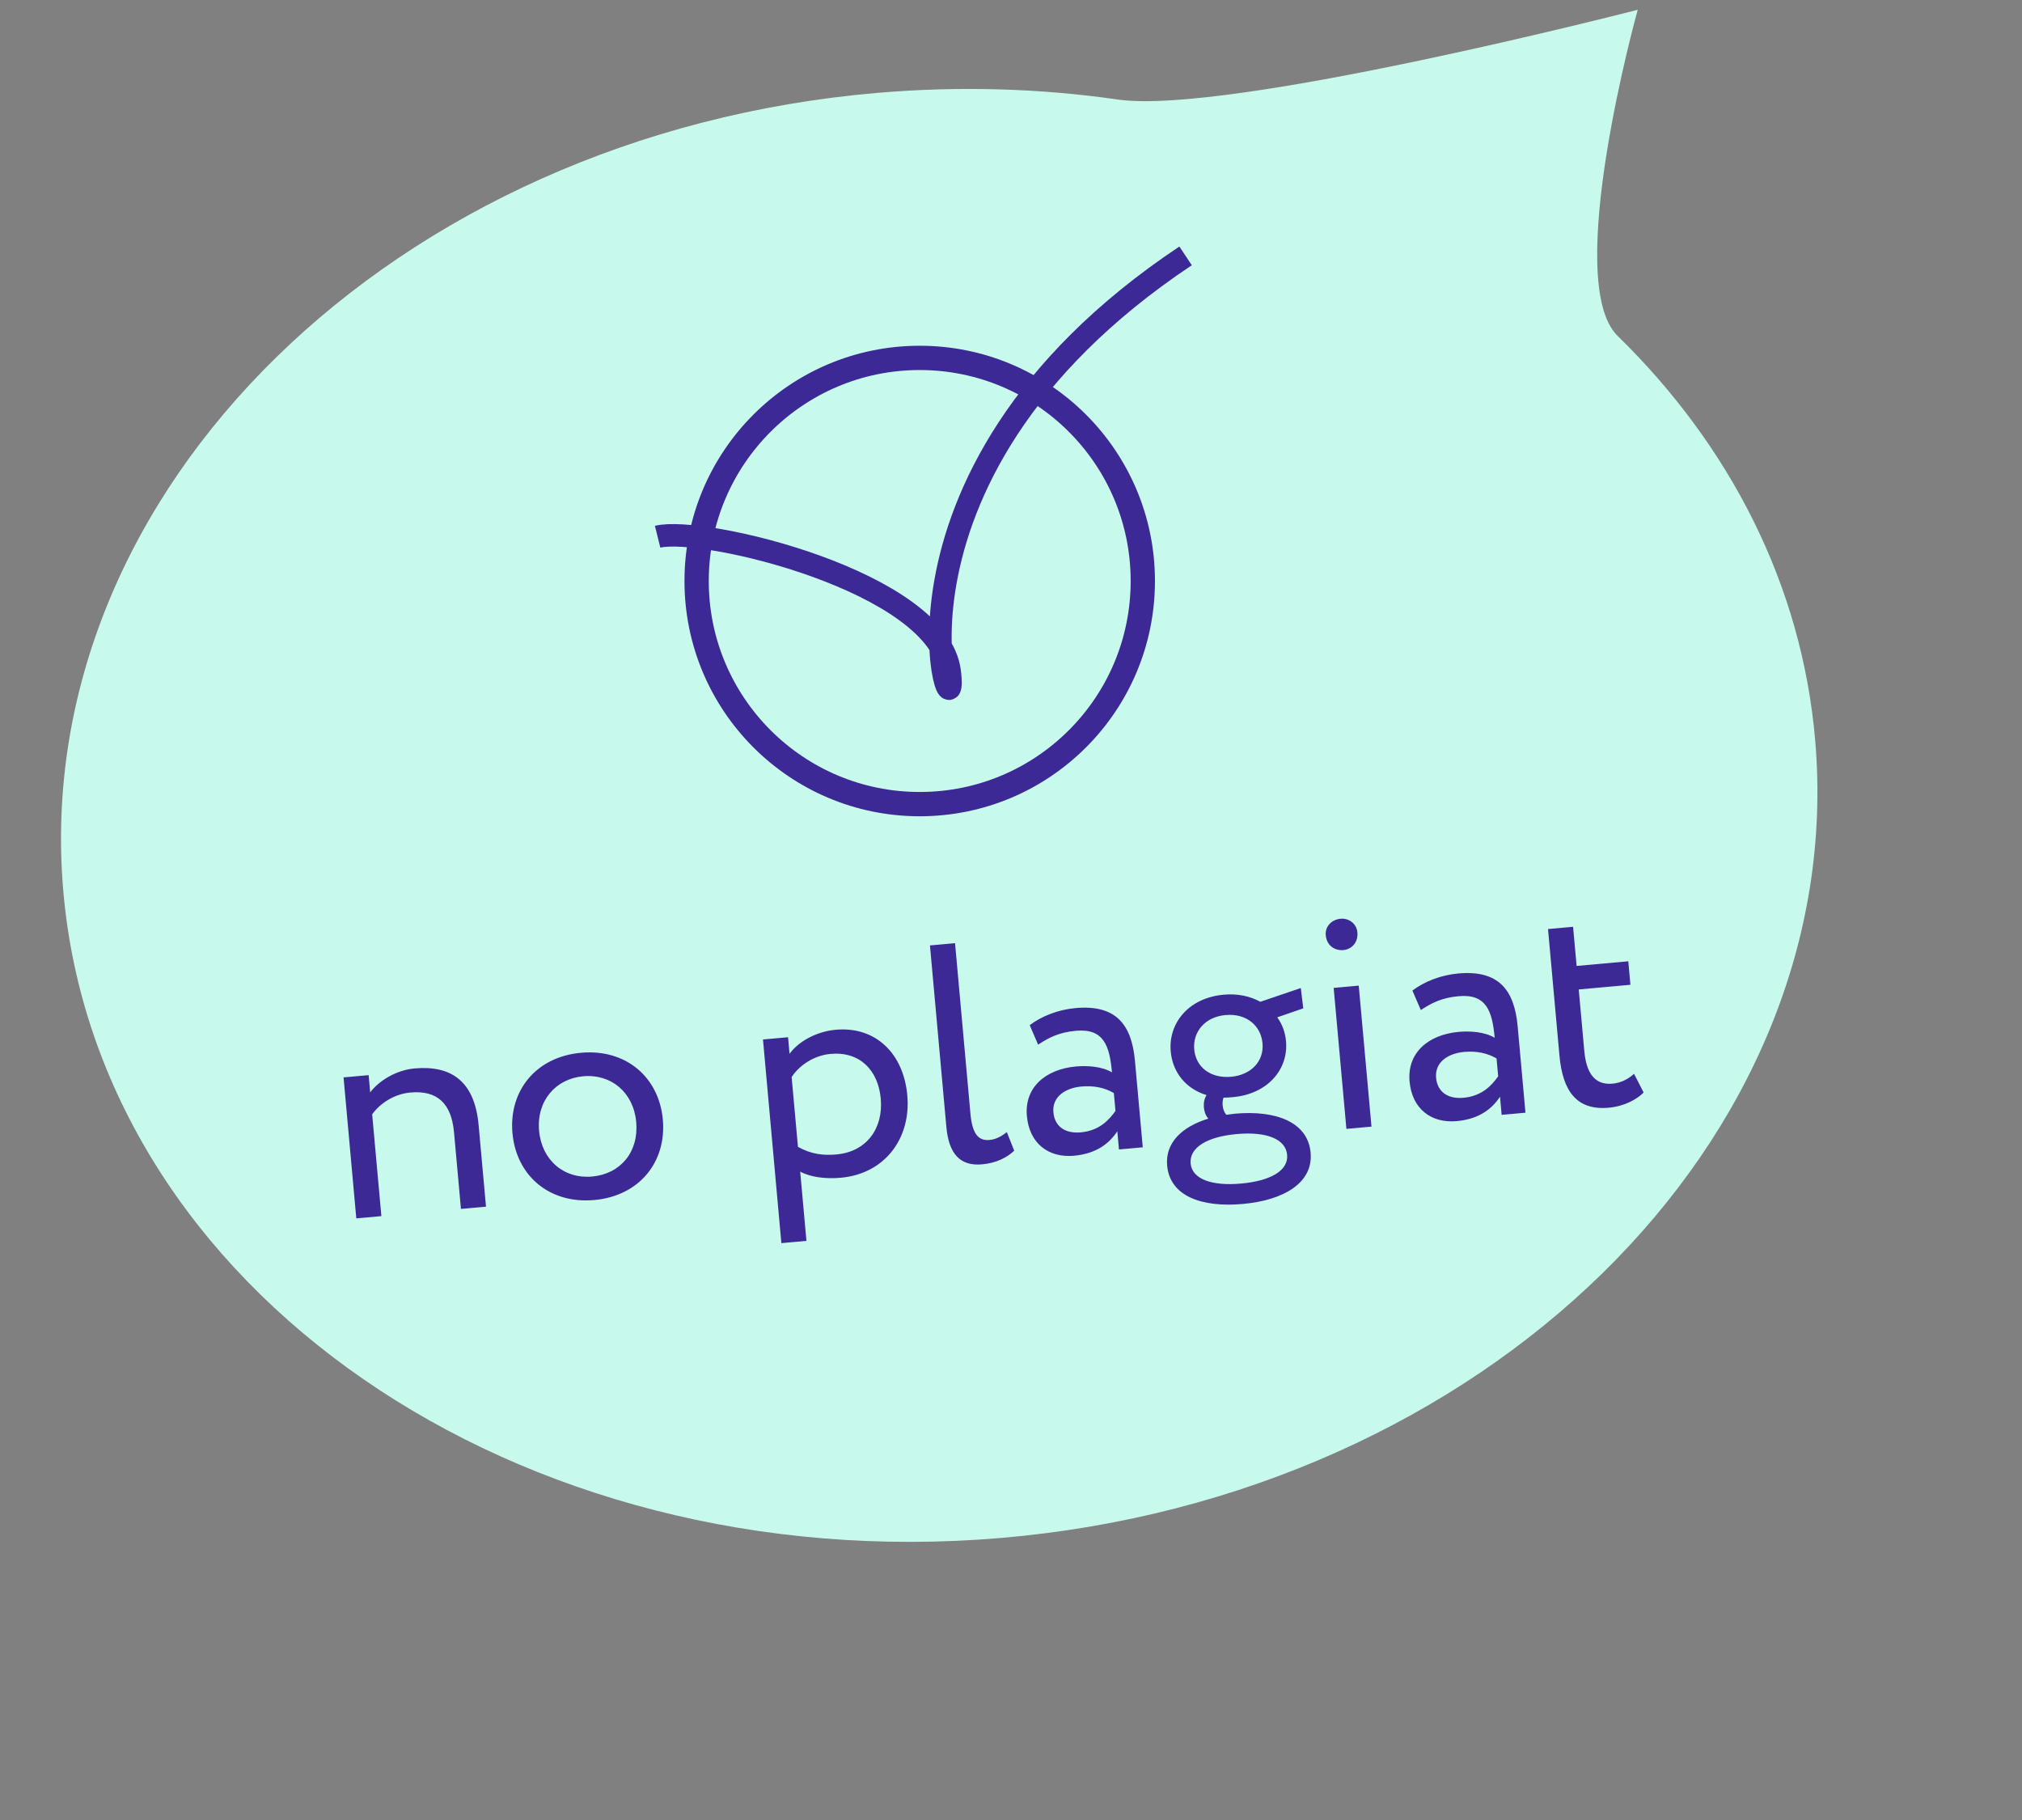 <?xml version="1.0" encoding="UTF-8"?> <svg xmlns="http://www.w3.org/2000/svg" width="90" height="81" viewBox="0 0 90 81" fill="none"><rect x="0" y="0" width="90" height="81" fill="#808080" stroke="none"/><path d="M80.796 32.961C82.312 50.721 66.085 66.609 44.551 68.448C23.017 70.286 4.331 57.379 2.814 39.619C1.298 21.859 17.525 5.972 39.059 4.133C42.732 3.82 46.322 3.935 49.757 4.43C54.676 5.139 72.896 0.434 72.896 0.434C72.896 0.434 69.522 12.528 72 14.948C76.986 19.817 80.203 26.018 80.796 32.961Z" fill="#C7F9ED"></path><path d="M15.859 54.224L15.292 47.95L16.408 47.849L16.477 48.616C16.866 48.103 17.625 47.627 18.447 47.552C20.079 47.405 21.127 48.111 21.304 50.078L21.632 53.703L20.517 53.803L20.208 50.387C20.089 49.077 19.434 48.517 18.263 48.623C17.552 48.688 16.928 49.095 16.565 49.592L16.975 54.124L15.859 54.224ZM22.81 50.433C22.64 48.551 23.852 47.036 25.86 46.854C27.868 46.673 29.333 47.946 29.503 49.828C29.673 51.711 28.46 53.226 26.453 53.408C24.445 53.589 22.98 52.316 22.81 50.433ZM23.995 50.326C24.114 51.637 25.103 52.475 26.358 52.362C27.613 52.248 28.439 51.274 28.318 49.936C28.199 48.625 27.21 47.787 25.955 47.9C24.728 48.011 23.875 49.002 23.995 50.326ZM34.779 55.326L33.961 46.263L35.076 46.162L35.143 46.901C35.53 46.36 36.332 45.908 37.197 45.83C38.981 45.669 40.217 46.892 40.384 48.747C40.557 50.657 39.392 52.238 37.426 52.416C36.757 52.476 36.089 52.396 35.617 52.144L35.895 55.225L34.779 55.326ZM36.97 46.904C36.231 46.971 35.582 47.41 35.236 47.933L35.517 51.042C36.109 51.368 36.635 51.433 37.234 51.379C38.573 51.258 39.322 50.22 39.203 48.896C39.088 47.627 38.267 46.787 36.97 46.904ZM42.124 50.164L41.393 42.077L42.509 41.976L43.194 49.561C43.271 50.412 43.515 50.783 44.045 50.735C44.352 50.708 44.618 50.543 44.815 50.385L45.143 51.212C44.832 51.508 44.363 51.761 43.708 51.82C42.759 51.906 42.234 51.377 42.124 50.164ZM46.207 46.492L45.833 45.626C46.359 45.227 47.092 44.935 47.873 44.865C49.658 44.704 50.37 45.581 50.517 47.212L50.865 51.061L49.805 51.157L49.732 50.348C49.398 50.856 48.838 51.342 47.806 51.436C46.663 51.539 45.816 50.885 45.707 49.671C45.591 48.389 46.544 47.586 47.897 47.463C48.385 47.419 49.049 47.458 49.495 47.727C49.389 46.555 49.135 45.763 47.894 45.875C47.127 45.944 46.685 46.181 46.207 46.492ZM48.106 50.396C48.928 50.322 49.363 49.847 49.65 49.442L49.578 48.647C49.163 48.403 48.676 48.307 48.132 48.356C47.463 48.416 46.821 48.783 46.887 49.508C46.941 50.108 47.381 50.462 48.106 50.396ZM51.95 51.876C51.858 50.859 52.609 50.144 53.785 49.785C53.661 49.655 53.602 49.464 53.585 49.283C53.568 49.087 53.606 48.887 53.705 48.738C52.779 48.456 52.193 47.722 52.11 46.801C51.996 45.547 52.892 44.411 54.468 44.269C55.081 44.214 55.64 44.332 56.099 44.585L57.899 43.973L58.009 44.877L56.85 45.277C57.074 45.58 57.206 45.947 57.241 46.338C57.354 47.593 56.427 48.688 54.88 48.828C54.74 48.841 54.601 48.854 54.46 48.852C54.414 48.969 54.412 49.096 54.422 49.207C54.436 49.361 54.491 49.51 54.585 49.614C54.711 49.603 54.835 49.577 54.96 49.566C56.787 49.401 58.212 49.933 58.336 51.299C58.457 52.638 57.15 53.417 55.323 53.582C53.497 53.747 52.074 53.243 51.95 51.876ZM52.996 51.782C53.059 52.479 53.945 52.793 55.241 52.675C56.538 52.558 57.355 52.105 57.29 51.394C57.227 50.697 56.381 50.351 55.042 50.472C53.704 50.593 52.933 51.085 52.996 51.782ZM53.156 46.707C53.226 47.488 53.877 48.005 54.798 47.922C55.676 47.843 56.268 47.241 56.195 46.432C56.125 45.651 55.484 45.091 54.549 45.175C53.629 45.258 53.085 45.926 53.156 46.707ZM59.929 50.242L59.362 43.967L60.478 43.866L61.045 50.141L59.929 50.242ZM59.01 41.623C58.973 41.219 59.284 40.924 59.674 40.889C60.023 40.857 60.382 41.092 60.418 41.496C60.46 41.956 60.149 42.251 59.8 42.283C59.41 42.318 59.051 42.084 59.01 41.623ZM63.241 44.952L62.867 44.086C63.393 43.687 64.126 43.396 64.907 43.325C66.692 43.164 67.404 44.042 67.551 45.673L67.899 49.521L66.839 49.617L66.766 48.808C66.433 49.316 65.872 49.803 64.84 49.896C63.697 49.999 62.85 49.345 62.741 48.132C62.625 46.849 63.578 46.046 64.931 45.924C65.419 45.88 66.083 45.918 66.529 46.187C66.423 45.016 66.169 44.224 64.928 44.336C64.161 44.405 63.719 44.642 63.241 44.952ZM65.14 48.857C65.963 48.783 66.397 48.307 66.684 47.902L66.612 47.107C66.197 46.864 65.71 46.767 65.166 46.816C64.497 46.877 63.855 47.244 63.921 47.969C63.975 48.569 64.415 48.922 65.14 48.857ZM69.412 46.981L68.903 41.348L70.018 41.247L70.176 42.99L72.476 42.782L72.571 43.828L70.27 44.036L70.517 46.769C70.607 47.758 70.979 48.301 71.774 48.229C72.206 48.19 72.524 47.979 72.732 47.791L73.159 48.624C72.85 48.933 72.3 49.236 71.603 49.299C70.195 49.426 69.557 48.584 69.412 46.981Z" fill="#3C2995"></path><circle cx="40.937" cy="25.858" r="9.93" stroke="#3C2995" stroke-width="1.081"></circle><path d="M29.271 23.888C31.271 23.388 41.771 25.888 42.271 29.888C42.771 33.888 37.771 21.388 52.771 11.388" stroke="#3C2995"></path></svg> 